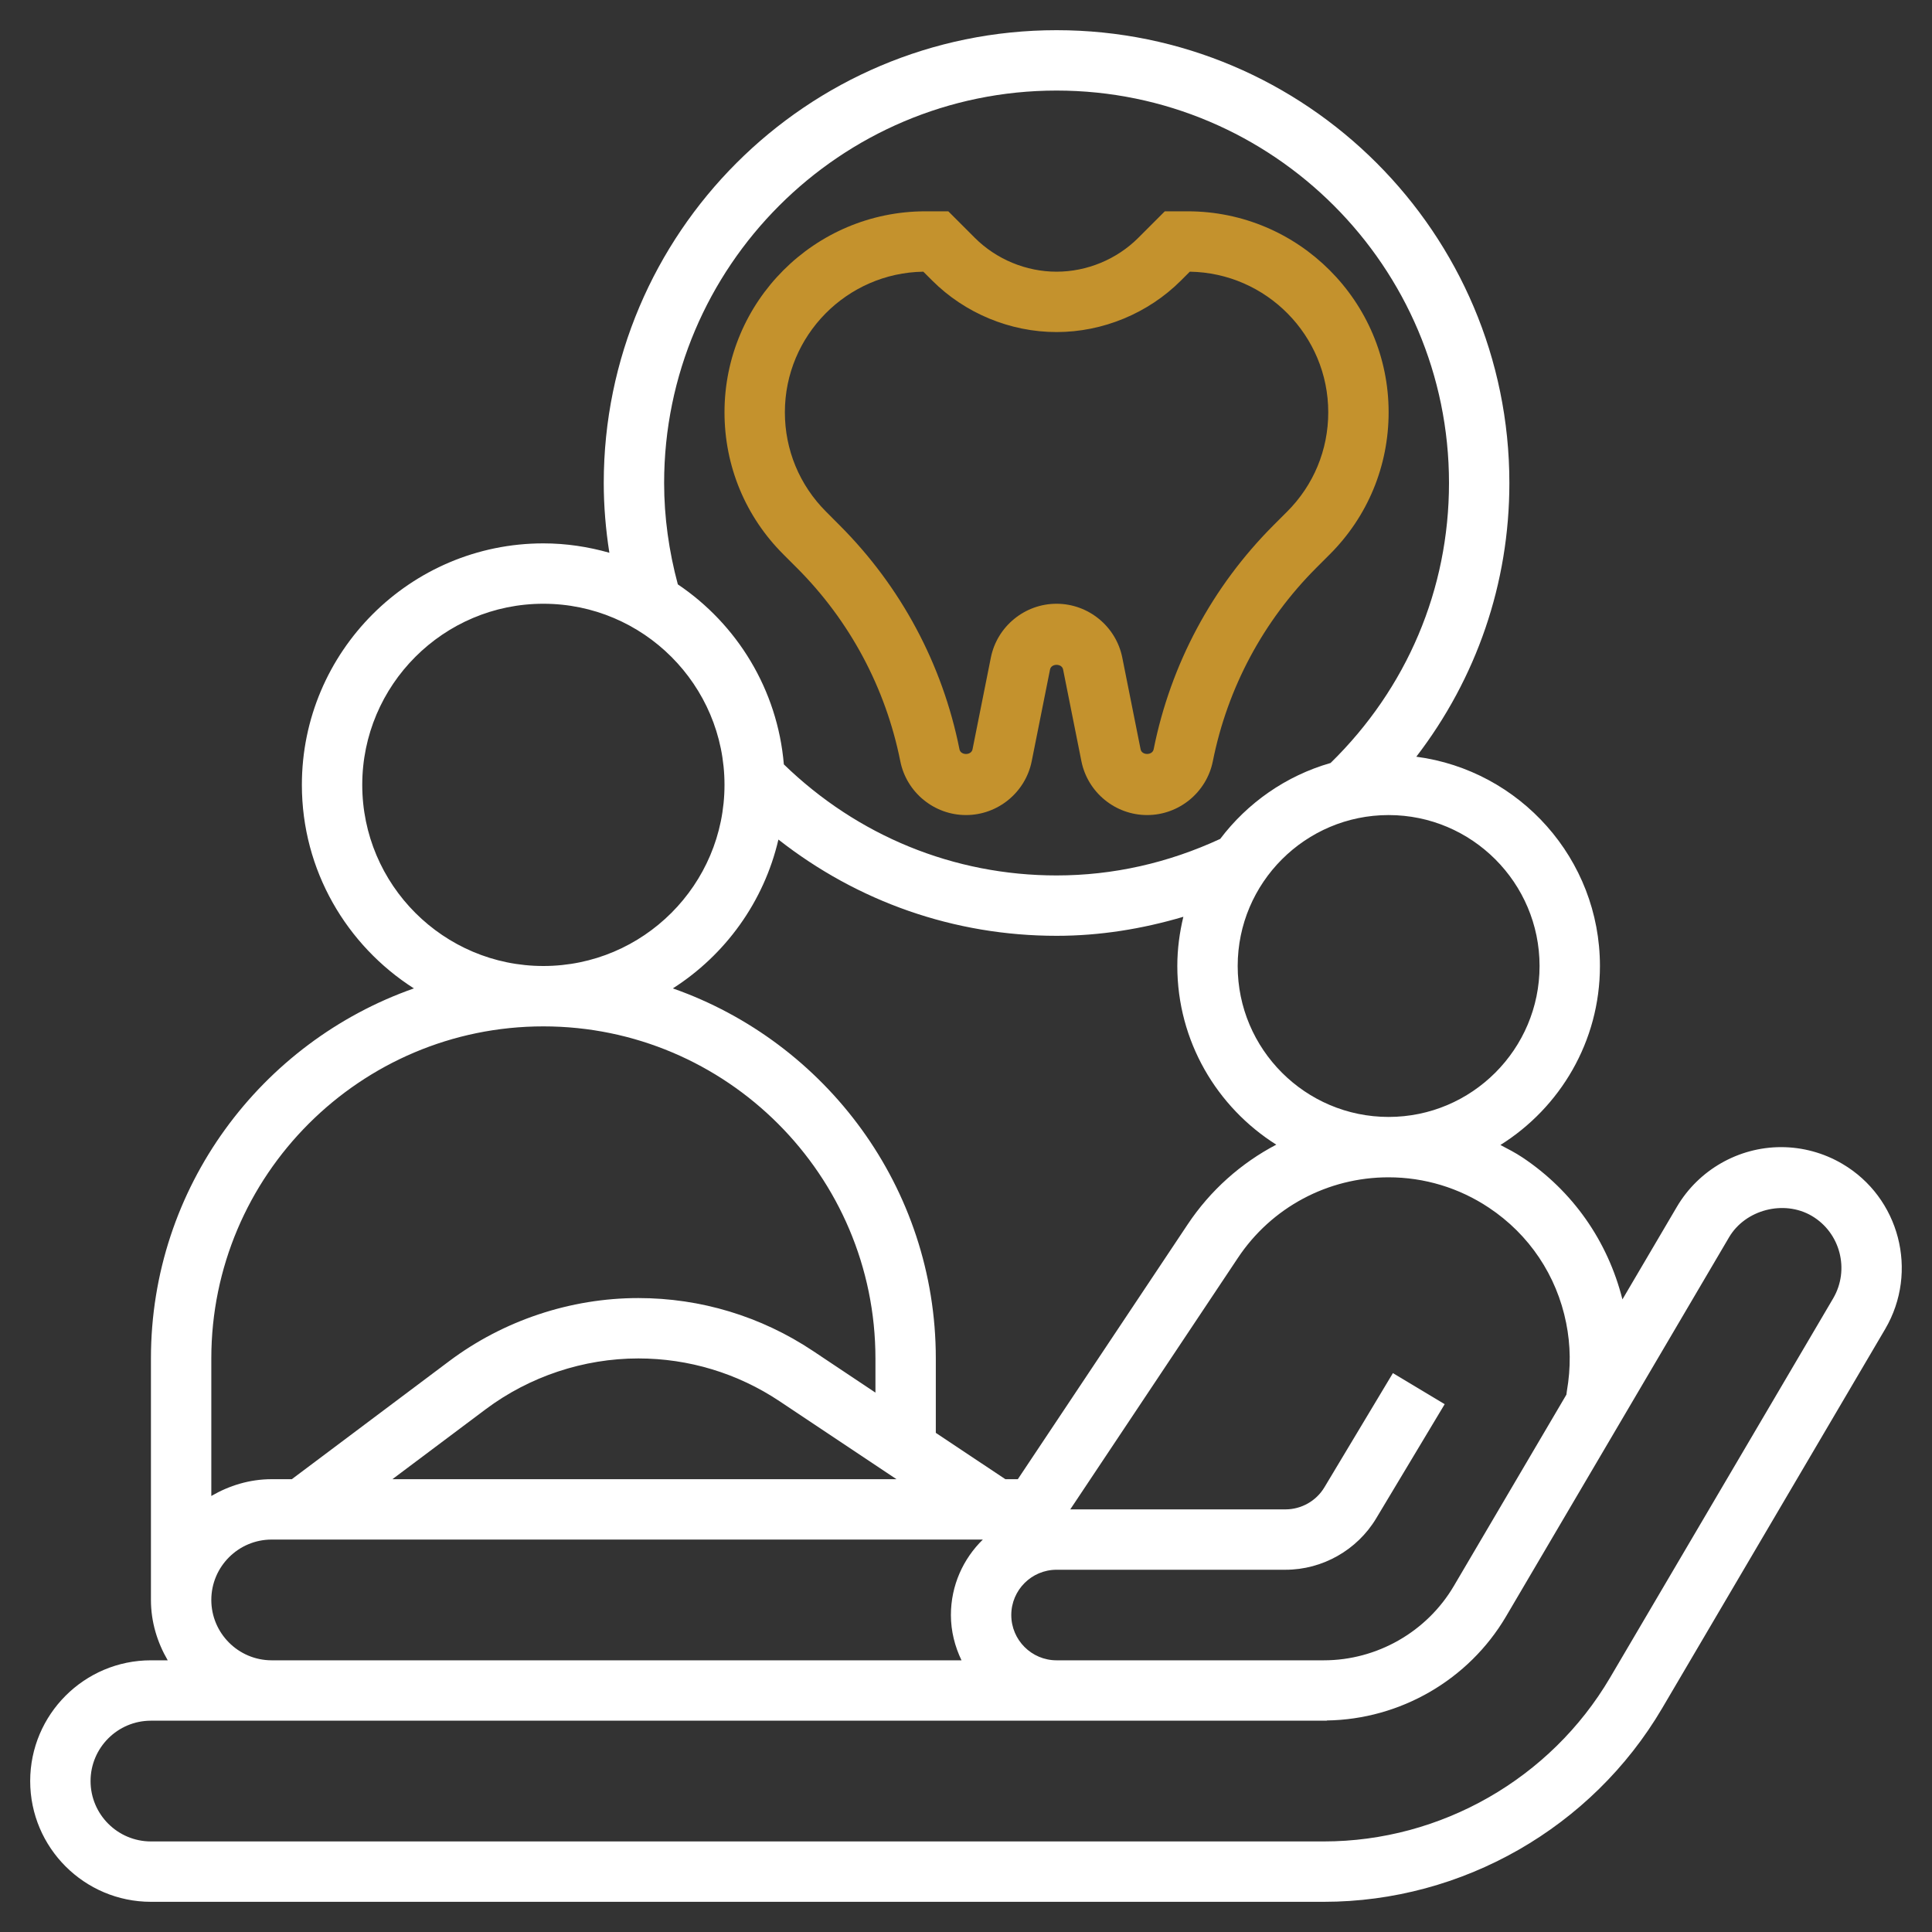 <svg width="64" height="64" viewBox="0 0 64 64" fill="none" xmlns="http://www.w3.org/2000/svg">
  <rect x="0" y="0" width="64" height="64" fill="#333333" stroke="none"/>
  <path
    d="M26.395 18.809C28.151 20.565 29.336 22.781 29.824 25.217C30.03 26.25 30.946 27 32 27C33.054 27 33.97 26.25 34.177 25.215L34.784 22.177C34.825 21.972 35.175 21.973 35.216 22.176L35.823 25.216C36.03 26.25 36.946 27 38 27C39.054 27 39.97 26.25 40.177 25.216C40.664 22.78 41.85 20.565 43.606 18.808L44.05 18.364C45.308 17.107 46 15.435 46 13.656C46 9.986 43.014 7 39.343 7H38.586L37.707 7.879C36.994 8.591 36.008 9 35 9C33.992 9 33.006 8.591 32.293 7.879L31.414 7H30.657C26.986 7 24 9.986 24 13.657C24 15.436 24.692 17.108 25.95 18.364L26.395 18.809ZM30.586 9L30.879 9.292C31.964 10.378 33.466 11 35 11C36.534 11 38.036 10.378 39.121 9.293L39.414 9C41.949 9.039 44 11.113 44 13.657C44 14.902 43.516 16.071 42.636 16.95L42.192 17.394C40.156 19.431 38.781 21.999 38.216 24.822C38.175 25.027 37.825 25.026 37.784 24.823L37.177 21.783C36.97 20.75 36.054 20 35 20C33.946 20 33.03 20.75 32.823 21.785L32.216 24.823C32.175 25.028 31.825 25.028 31.784 24.823C31.22 22 29.845 19.431 27.808 17.395L27.364 16.949C26.484 16.07 26 14.901 26 13.657C26 11.113 28.051 9.039 30.586 9Z"
    fill="#C4922D"
  />
  <path
    d="M61.027 38.552C60.413 38.191 59.712 38 59.001 38C57.591 38 56.27 38.755 55.552 39.972L53.745 43.044C53.259 41.114 52.1 39.452 50.432 38.341C50.198 38.185 49.95 38.058 49.703 37.929C51.679 36.691 53 34.5 53 32C53 28.452 50.344 25.519 46.917 25.067C48.909 22.471 50 19.332 50 16C50 7.729 43.271 1 35 1C26.729 1 20 7.729 20 16C20 16.773 20.066 17.545 20.186 18.311C19.49 18.113 18.759 18 18 18C13.589 18 10 21.589 10 26C10 28.833 11.484 31.32 13.711 32.742C8.647 34.52 5 39.336 5 45V53C5 53.732 5.212 54.409 5.556 55H5C2.794 55 1 56.794 1 59C1 61.206 2.794 63 5 63H43.853C48.44 63 52.733 60.544 55.059 56.591L62.45 44.025C63.565 42.123 62.927 39.667 61.027 38.552ZM51.881 43.824C52.029 44.561 52.039 45.306 51.905 46.078L51.889 46.199L48.162 52.535C47.269 54.056 45.616 55 43.853 55H35C34.173 55 33.5 54.327 33.5 53.5C33.5 52.673 34.173 52 35 52H42.585C43.807 52 44.956 51.349 45.586 50.301L47.857 46.515L46.142 45.486L43.871 49.272C43.602 49.721 43.108 50 42.585 50H35.454L41.006 41.671C42.117 39.999 43.983 39 45.997 39C47.184 39 48.334 39.348 49.323 40.007C50.657 40.895 51.566 42.25 51.881 43.824ZM25.786 27.811C28.411 29.87 31.612 31 35 31C36.434 31 37.836 30.773 39.2 30.37C39.074 30.894 39 31.438 39 32C39 34.491 40.312 36.677 42.278 37.918C41.111 38.531 40.095 39.429 39.341 40.563L33.717 49H33.303L31 47.465V45C31 39.336 27.353 34.52 22.289 32.742C24.026 31.633 25.305 29.876 25.786 27.811ZM29.697 49H12.999L16.084 46.687C17.535 45.599 19.332 45 21.145 45C22.815 45 24.432 45.49 25.822 46.416L29.697 49ZM51 32C51 34.757 48.757 37 46 37C43.243 37 41 34.757 41 32C41 29.243 43.243 27 46 27C48.757 27 51 29.243 51 32ZM22 16C22 8.832 27.832 3 35 3C42.168 3 48 8.832 48 16C48 19.523 46.603 22.804 44.077 25.275C42.6 25.698 41.325 26.595 40.421 27.79C38.697 28.587 36.876 29 35 29C31.596 29 28.407 27.689 25.966 25.321C25.756 22.84 24.414 20.677 22.454 19.358C22.158 18.256 22 17.129 22 16ZM12 26C12 22.691 14.691 20 18 20C21.309 20 24 22.691 24 26C24 29.309 21.309 32 18 32C14.691 32 12 29.309 12 26ZM18 34C24.065 34 29 38.935 29 45V46.132L26.931 44.752C25.212 43.606 23.211 43 21.145 43C18.903 43 16.679 43.741 14.885 45.086L9.667 49H9C8.268 49 7.591 49.212 7 49.556V45C7 38.935 11.935 34 18 34ZM7 53C7 51.897 7.897 51 9 51H32.558C31.907 51.636 31.5 52.52 31.5 53.5C31.5 54.039 31.633 54.544 31.851 55H8.995C7.895 54.997 7 54.101 7 53ZM60.725 43.012L53.334 55.577C51.366 58.922 47.733 61 43.853 61H5C3.897 61 3 60.103 3 59C3 57.897 3.897 57 5 57H8.995H9H31H35H43.853H43.953V56.993C46.385 56.958 48.652 55.648 49.888 53.549L57.277 40.987C57.815 40.071 59.094 39.737 60.016 40.277C60.964 40.834 61.282 42.062 60.725 43.012Z"
    fill="white"
  />
</svg>

